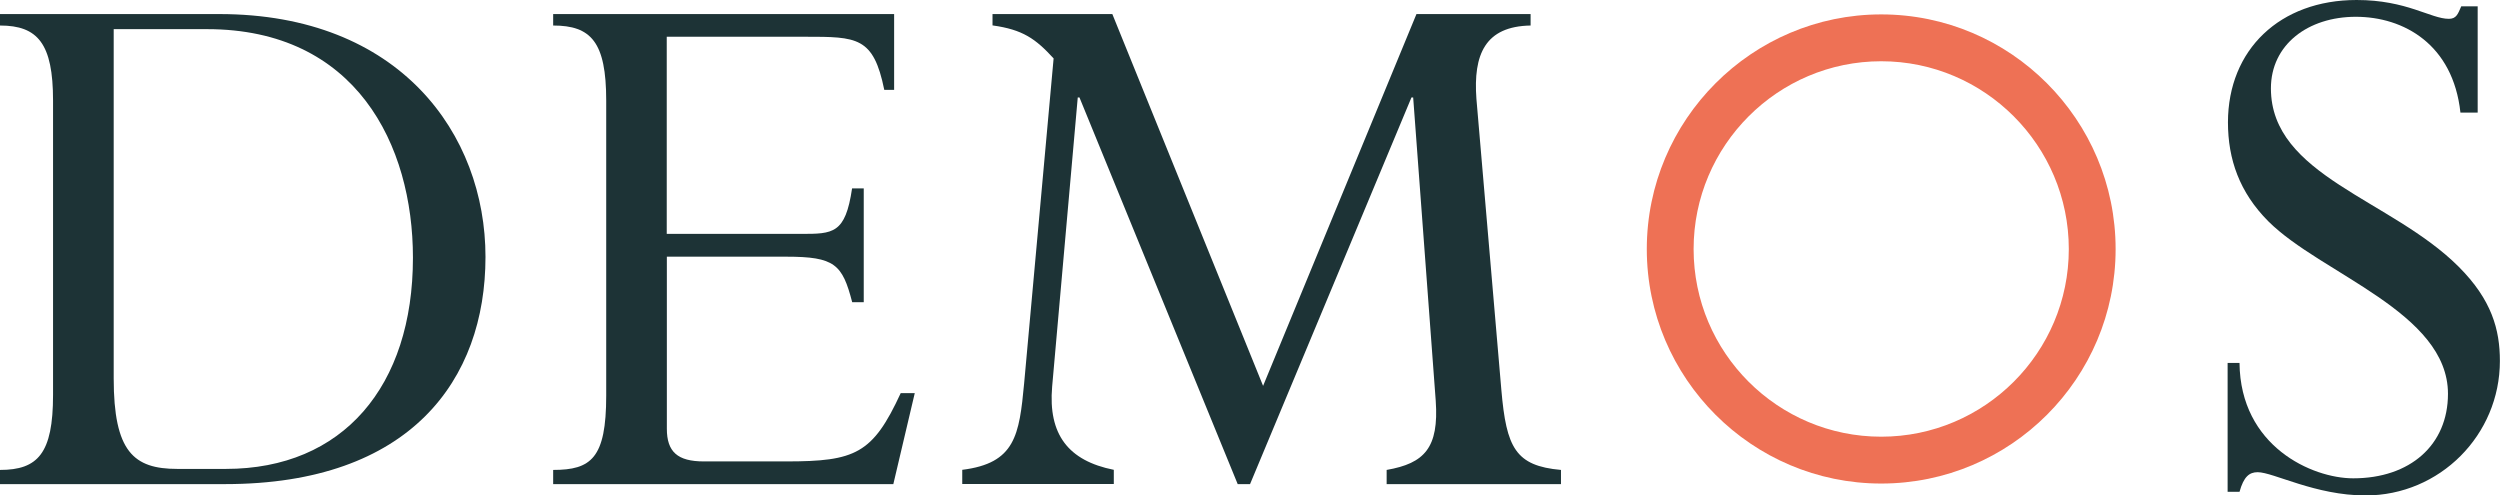 <svg width="429" height="85" viewBox="0 0 429 85" fill="none" xmlns="http://www.w3.org/2000/svg">
<g clip-path="url(#clip0_21_4190)">
<path d="M9.103 17.245C9.103 7.494 6.497 4.379 0 4.379V2.414H37.638C68.605 2.414 83.31 23.007 83.31 44.086C83.31 65.166 70.433 83.073 38.63 83.073H0V80.64C6.497 80.64 9.103 77.818 9.103 67.774V17.245ZM19.51 64.913C19.51 77.506 22.933 80.465 30.422 80.465H38.767C58.84 80.465 70.861 66.295 70.861 44.223C70.861 24.836 61.097 5.002 35.518 5.002H19.51V64.913Z" fill="#1D3336"/>
<path d="M148.239 51.852H146.235C144.543 45.352 143.259 44.047 134.915 44.047H114.432V73.575C114.432 77.526 116.261 79.18 120.774 79.18H134.915C146.78 79.18 149.756 77.876 154.561 67.463H156.973L153.296 83.073H94.923V80.64C101.419 80.64 104.026 78.655 104.026 67.91V17.245C104.026 7.202 101.419 4.379 94.923 4.379V2.414H153.432V15.416H151.74C149.892 6.306 147.072 6.306 138.163 6.306H114.413V40.135H137.443C142.948 40.135 145.068 40.135 146.216 32.33H148.219V51.852H148.239Z" fill="#1D3336"/>
<path d="M262.651 4.379C254.851 4.516 252.79 9.323 253.354 16.973L257.633 66.918C258.489 76.825 260.045 79.939 267.864 80.64V83.073H237.948V80.64C244.445 79.511 246.935 76.844 246.371 68.767L242.5 16.72H242.208L214.509 83.073H212.389L185.235 16.72H184.943L180.547 66.353C179.847 74.567 183.329 79.063 191.129 80.621V83.053H165.122V80.621C174.225 79.492 174.906 74.684 175.743 65.769L180.8 10.024C177.688 6.637 175.509 5.08 170.316 4.36V2.414H190.876L216.746 66.217L243.064 2.414H262.651V4.379Z" fill="#1D3336"/>
<path d="M425.188 19.328H422.212C420.948 7.61 412.467 2.881 404.258 2.881C396.05 2.881 389.689 7.669 389.689 15.163C389.689 30.169 410.327 34.179 421.92 45.78C427.58 51.444 428.981 56.563 428.981 61.935C428.981 74.665 418.652 85.019 405.931 85.019C397.314 85.019 390.098 81.029 387.413 81.029C385.993 81.029 385.021 81.788 384.301 84.397H382.259V62.285H384.301C384.437 76.591 396.75 82.08 403.811 82.08C413.576 82.08 420.072 76.358 420.072 67.58C420.072 53.565 398.306 47.025 389.242 37.975C384.301 33.011 382.317 27.347 382.317 20.982C382.337 8.506 391.245 0 404.394 0C413.011 0 417.116 3.231 420.228 3.231C421.512 3.231 421.784 2.394 422.348 1.09H425.169V19.328H425.188Z" fill="#1D3336"/>
<path d="M322.815 82.976C300.64 82.976 282.59 64.913 282.59 42.743C282.59 20.574 300.64 2.472 322.815 2.472C344.99 2.472 363.04 20.535 363.04 42.743C363.04 64.952 345.009 82.976 322.815 82.976ZM322.815 10.511C305.075 10.511 290.623 24.973 290.623 42.743C290.623 60.514 305.056 74.937 322.815 74.937C340.574 74.937 355.007 60.495 355.007 42.743C355.007 24.992 340.574 10.511 322.815 10.511" fill="#EE7155"/>
</g>
<defs>
<clipPath id="clip0_21_4190">
<rect width="429" height="85" fill="white"/>
</clipPath>
</defs>
</svg>
